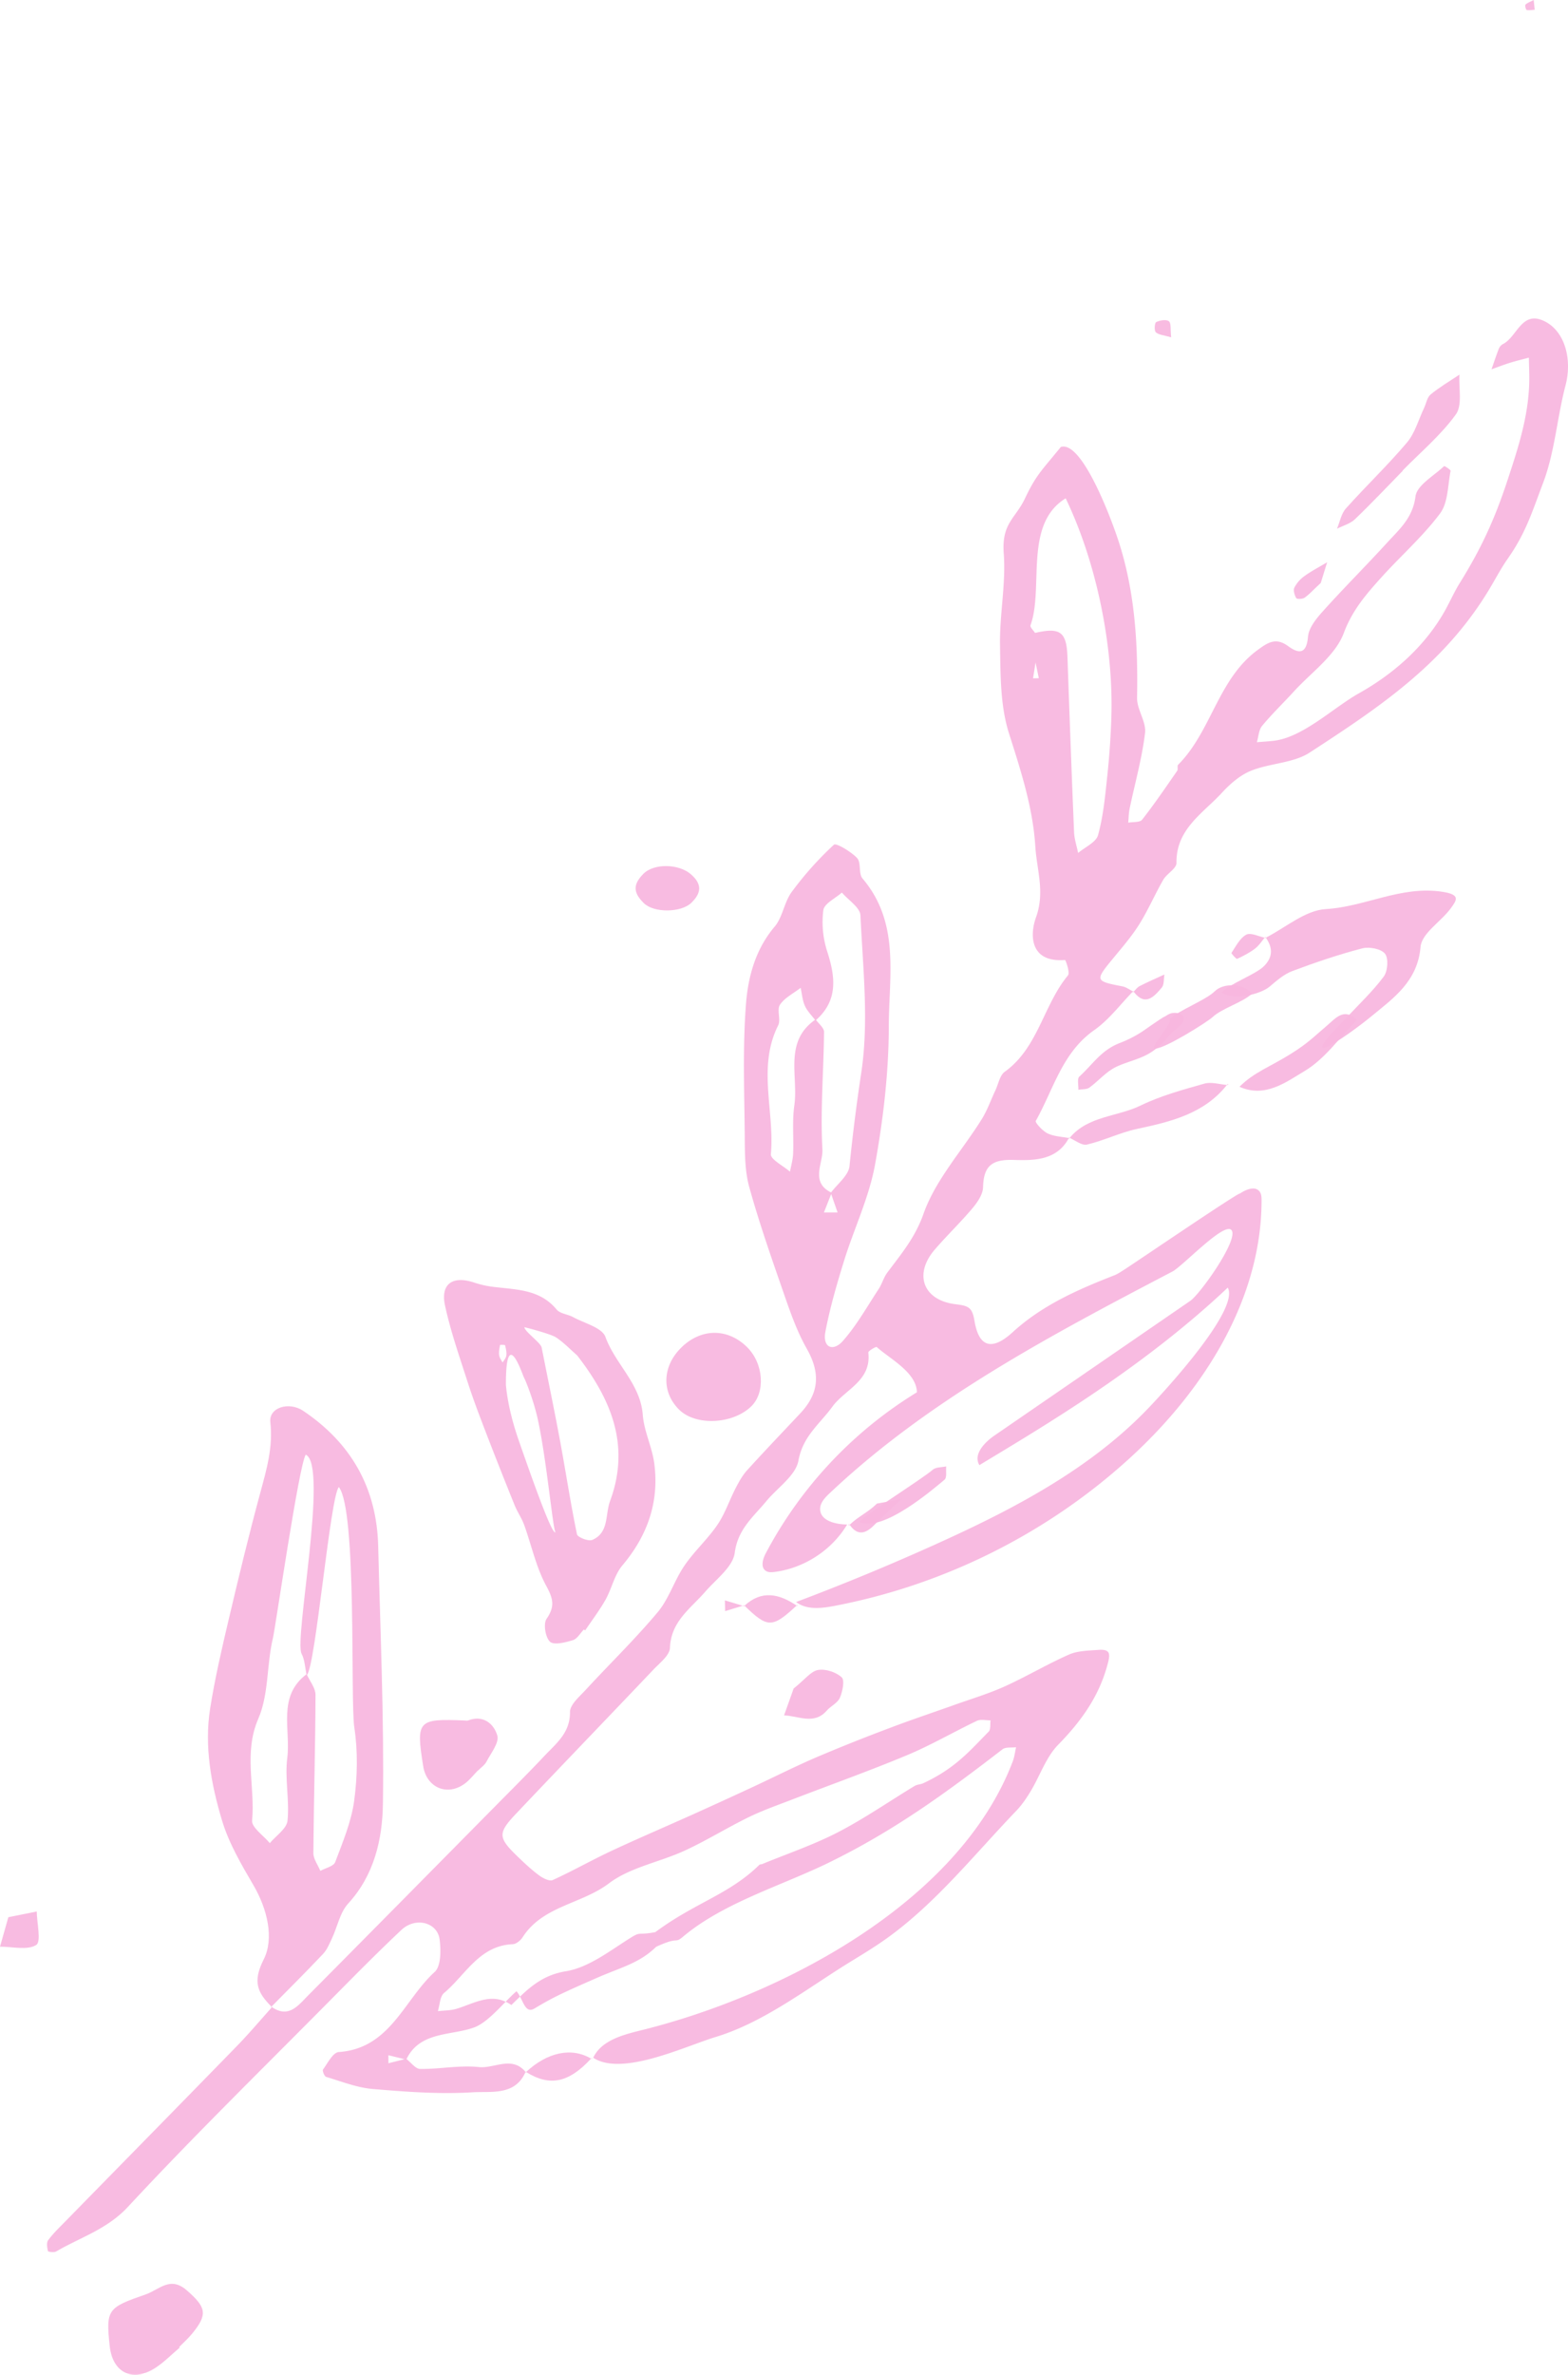 <?xml version="1.0" encoding="UTF-8" standalone="no"?>
<svg
   xmlns:dc="http://purl.org/dc/elements/1.1/"
   xmlns:cc="http://creativecommons.org/ns#"
   xmlns:rdf="http://www.w3.org/1999/02/22-rdf-syntax-ns#"
   xmlns:svg="http://www.w3.org/2000/svg"
   xmlns="http://www.w3.org/2000/svg"
   xmlns:sodipodi="http://sodipodi.sourceforge.net/DTD/sodipodi-0.dtd"
   xmlns:inkscape="http://www.inkscape.org/namespaces/inkscape"
   width="116.986"
   height="177.052"
   aria-hidden="true"
   data-bbox="10.5 68.5 178.999 63.002"
   data-type="color"
   role="presentation"
   version="1.1"
   viewBox="10.5 68.5 104.703 55.774"
   id="svg86"
   sodipodi:docname="isabells-kosmetikpraxis.de-pflanze.svg"
   inkscape:version="0.92.3 (2405546, 2018-03-11)">
  <sodipodi:namedview
     pagecolor="#ffffff"
     bordercolor="#666666"
     borderopacity="1"
     objecttolerance="10"
     gridtolerance="10"
     guidetolerance="10"
     inkscape:pageopacity="0"
     inkscape:pageshadow="2"
     inkscape:window-width="1339"
     inkscape:window-height="650"
     id="namedview88"
     showgrid="false"
     fit-margin-top="0"
     fit-margin-left="0"
     fit-margin-right="0"
     fit-margin-bottom="0"
     inkscape:zoom="2.33"
     inkscape:cx="12.082961"
     inkscape:cy="83.305315"
     inkscape:window-x="1141"
     inkscape:window-y="171"
     inkscape:window-maximized="0"
     inkscape:current-layer="svg86" />
  <defs
     id="defs4">
    <style
       id="style2">#comp-jnlbe8rm svg [data-color=&quot;1&quot;] {fill: #F7B7D3;}</style>
  </defs>
  <g
     transform="rotate(-45.6,86.595,135.412)"
     id="g84"
     style="fill:#f7b7df;fill-opacity:0.941">
    <path
       d="m 43.583,120.11 c -10e-4,0.01 0.002,0.018 0.001,0.029 l 0.057,0.005 -0.013,-0.046 c -0.017,0.006 -0.03,0.006 -0.045,0.012 z"
       data-color="1"
       id="path6"
       inkscape:connector-curvature="0" />
    <path
       d="m 171.68,86.079 a 0.642,0.642 0 0 0 -0.411,0.004 c -0.456,0.192 -0.9,0.412 -1.348,0.622 0.395,0.193 0.796,0.373 1.182,0.581 0.38,0.205 0.746,0.437 1.118,0.657 -0.262,0.269 -0.523,0.539 -0.786,0.807 -1.755,1.786 -3.912,2.849 -6.143,3.94 -2.443,1.195 -4.438,1.899 -7.064,2.483 -0.626,0.139 -1.229,0.364 -1.846,0.539 -2.65,0.753 -5.48,0.561 -8.103,-0.207 -1.881,-0.551 -4.748,-0.608 -6.275,-1.873 -0.279,-0.231 -0.55,-0.474 -0.824,-0.711 0.34,-0.179 0.669,-0.483 1.021,-0.513 1.034,-0.088 2.077,-0.053 3.116,-0.091 1.728,-0.063 3.653,0.307 5.129,-0.347 1.495,-0.663 2.897,-0.741 4.383,-0.804 1.939,-0.082 3.901,0.069 5.814,-0.185 0.892,-0.119 1.698,-0.943 2.52,-1.484 0.068,-0.044 -0.038,-0.533 -0.072,-0.534 -0.949,-0.032 -2.181,-0.407 -2.787,0.053 -1.15,0.872 -2.323,0.762 -3.532,0.804 -2.078,0.072 -4.161,0.046 -6.238,0.134 -0.662,0.028 -1.469,0.096 -1.937,0.482 -0.921,0.76 -1.252,0.344 -1.375,-0.512 -0.145,-1.003 -0.771,-1.133 -1.591,-1.27 -3.255,-0.545 -6.048,1.594 -9.206,1.562 -0.108,-10e-4 -0.207,0.217 -0.326,0.237 -1.322,0.225 -2.643,0.463 -3.974,0.611 -0.242,0.027 -0.526,-0.34 -0.791,-0.525 0.248,-0.2 0.48,-0.425 0.747,-0.596 1.445,-0.924 2.963,-1.749 4.318,-2.79 0.594,-0.457 0.734,-1.485 1.298,-2.018 2.518,-2.378 4.827,-4.889 6.496,-7.989 0.779,-1.447 3.229,-6.659 1.905,-7.364 -2.029,0.193 -2.451,0.116 -4.135,0.696 -1.414,0.487 -2.27,0.031 -3.614,1.559 -1.336,1.519 -3.103,2.642 -4.532,4.089 -1.387,1.404 -2.883,2.838 -3.793,4.55 -1.226,2.308 -2.426,4.614 -4.165,6.542 -1.038,1.15 -1.717,2.596 -3.337,3.336 -1.145,0.523 -2.468,1.825 -0.688,3.379 0.034,0.03 -0.363,0.842 -0.594,0.861 -2.57,0.211 -4.839,1.958 -7.55,1.484 -0.403,-0.071 -0.877,0.266 -1.317,0.419 -0.681,0.237 -1.345,0.55 -2.044,0.703 -2.418,0.531 -5.026,0.617 -7.213,1.636 -1.537,0.716 -2.975,0.808 -4.501,1.017 -0.397,0.054 -0.771,0.273 -1.168,0.351 -1.378,0.27 -2.755,0.644 -4.146,0.718 -0.99,0.053 -1.287,-0.664 -0.383,-1.265 1.361,-0.904 2.812,-1.681 4.266,-2.427 1.997,-1.025 4.176,-1.757 6.018,-3.005 2.56,-1.735 5.046,-3.659 7.258,-5.82 2.382,-2.326 5.45,-4.267 5.8,-8.14 0.038,-0.423 0.705,-0.798 0.721,-1.21 0.024,-0.596 -0.254,-1.718 -0.446,-1.728 a 22.362,22.362 0 0 0 -4.232,0.193 c -0.836,0.118 -1.615,0.744 -2.443,0.804 -1.965,0.141 -3.613,1.06 -5.013,2.231 -2.219,1.858 -4.225,3.979 -6.28,6.031 -0.836,0.834 -1.728,1.68 -2.312,2.688 -1.296,2.237 -2.439,4.567 -3.592,6.885 -0.545,1.095 -1.083,2.217 -1.42,3.387 -0.515,1.791 -1.517,2.685 -3.398,2.724 -1.732,0.036 -3.464,0.054 -5.195,0.121 -0.465,0.018 -0.934,0.15 -1.384,0.288 -0.872,0.268 -1.713,0.684 -2.601,0.842 -1.149,0.204 -2.347,0.128 -3.495,0.334 -1.172,0.21 -2.296,0.806 -3.466,0.897 -2.345,0.181 -4.707,0.119 -7.062,0.19 -0.612,0.019 -1.438,-0.063 -1.789,0.287 -0.989,0.985 -2.152,0.805 -3.299,0.828 -1.524,0.03 -3.049,0.01 -4.573,0.003 -5.959,-0.027 -11.918,-0.052 -17.877,-0.093 -0.934,-0.006 -1.998,0.155 -2.243,-1.177 -1.164,0.05 -2.329,0.138 -3.493,0.141 -5.474,0.013 -10.947,0.001 -16.421,0.002 -0.554,0 -1.114,-0.019 -1.658,0.059 -0.201,0.029 -0.395,0.296 -0.525,0.498 -0.028,0.044 0.209,0.366 0.364,0.408 1.811,0.496 3.434,1.396 5.485,1.342 6.439,-0.17 12.886,-0.027 19.329,0.008 2.217,0.012 4.436,0.018 6.651,0.111 1.292,0.054 2.047,1.363 1.319,2.277 -0.449,0.563 -1.197,1.305 -1.771,1.271 -2.764,-0.163 -5.72,1.457 -8.303,-0.838 -0.288,-0.256 -1.038,-0.01 -1.565,0.065 -0.097,0.014 -0.264,0.387 -0.208,0.492 0.501,0.949 0.927,1.975 1.599,2.788 1.422,1.72 2.873,3.446 4.522,4.931 0.908,0.817 1.799,2.195 3.436,1.563 0.134,-1.425 -1.305,-1.633 -1.949,-2.448 -0.804,-1.017 -1.927,-1.769 -2.834,-2.713 -0.211,-0.22 -0.127,-0.73 -0.167,-1.117 1.981,-0.662 3.227,1.086 4.697,1.764 0.944,0.436 2.714,0.225 3.675,0.317 -0.055,0.689 -0.738,1.47 0.031,1.668 1.447,0.372 2.172,0.666 4.321,1.528 1.696,0.68 2.699,1.355 4.288,1.392 1.634,0.619 0.964,0.736 1.747,0.812 3.522,0.343 7.037,2.328 10.365,3.508 4.564,1.618 8.757,2.32 13.487,2.984 0.264,0.037 0.489,0.36 0.733,0.55 -0.272,0.168 -0.529,0.372 -0.82,0.499 -9.298,4.063 -22.067,-0.144 -30.21,-5.182 -1.079,-0.667 -2.334,-1.412 -3.529,-0.994 0.441,2.263 4.814,3.835 6.725,4.881 2.998,1.639 6.685,2.105 9.965,2.934 0.896,0.226 1.793,0.453 2.703,0.614 3.962,0.703 8.127,0.265 12.13,0.227 0.545,-0.005 1.099,-0.103 1.632,-0.23 1.17,-0.279 2.328,-0.855 3.492,-0.855 2.16,-0.001 4.168,-0.298 6.083,-1.366 0.653,-0.364 0.955,-0.584 0.311,-1.149 -0.497,-0.437 -0.999,-0.942 -1.591,-1.18 -1.482,-0.594 -3.037,-1.001 -4.525,-1.581 -1.106,-0.431 -2.155,-1.013 -3.226,-1.534 -1.355,-0.659 -2.696,-1.349 -4.063,-1.981 A 122.27,122.27 0 0 0 72.218,119.3 c -1.481,-0.608 -3,-1.122 -4.499,-1.689 a 370.23,370.23 0 0 1 -4.066,-1.564 c -1.838,-0.72 -3.662,-1.477 -5.51,-2.169 -1.358,-0.508 -2.757,-0.907 -4.108,-1.43 -0.22,-0.085 -0.368,-0.553 -0.412,-0.864 -0.087,-0.621 -0.1,-1.255 -0.106,-1.884 -0.015,-1.839 0.171,-2.068 1.955,-2.098 4.433,-0.075 8.867,-0.107 13.301,-0.174 0.618,-0.009 1.44,0.109 1.814,-0.23 1.311,-1.188 2.84,-0.845 4.328,-0.935 1.098,-0.066 2.468,0.162 3.225,-0.408 1.279,-0.963 2.587,-0.79 3.929,-0.904 1.169,-0.099 2.602,0.21 3.449,-0.365 1.368,-0.929 2.747,-0.689 4.145,-0.895 1.423,-0.21 3.064,0.671 4.266,-0.813 0.069,-0.085 0.655,0.081 0.657,0.144 0.044,1.155 0.654,3.075 -0.281,4.029 a 27.863,27.863 0 0 0 -14.751,0.31 c -0.405,0.121 -0.899,0.393 -0.823,0.813 0.036,0.198 0.197,0.346 0.354,0.47 1.573,1.243 3.715,1.717 5.658,1.252 -0.523,-0.547 -1.063,-1.418 -0.556,-1.98 0.288,-0.32 0.775,-0.333 1.203,-0.316 9.111,0.348 17.925,3.188 26.605,6.002 0.762,0.247 4.935,0.137 4.733,0.919 -0.201,0.778 -4.511,1.456 -5.293,1.303 l -15.571,-3.055 c -0.802,-0.157 -1.909,-0.135 -2.111,0.664 4.878,1.256 12.254,3.253 20.065,3.563 -0.475,1.594 -7.81,1.819 -9.459,1.838 -5.628,0.063 -11.109,-1.721 -16.36,-3.767 a 157.74,157.74 0 0 1 -9.336,-3.987 c 0.103,0.87 0.862,1.491 1.576,1.989 6.186,4.311 13.574,6.843 21.081,7.222 6.548,0.331 13.538,-1.155 18.245,-5.764 0.143,-0.14 0.29,-0.296 0.321,-0.494 0.076,-0.485 -0.531,-0.753 -1.008,-0.848 0,-0.129 -8.198,-1.771 -8.983,-1.956 -0.269,-0.063 -0.548,-0.111 -0.798,-0.224 -2.385,-1.076 -4.792,-2.044 -7.454,-2.191 -1.846,-0.102 -2.303,-0.893 -1.254,-2.334 0.544,-0.747 0.465,-0.986 -0.074,-1.688 -1.344,-1.749 -0.531,-3.412 1.624,-3.551 1.244,-0.081 2.497,-0.038 3.74,-0.132 0.513,-0.039 1.14,-0.149 1.49,-0.474 1.03,-0.956 1.737,-0.899 2.725,0.174 0.916,0.995 1.989,2.104 3.631,1.621 -0.271,-0.405 -0.617,-0.783 -0.771,-1.229 -0.122,-0.353 -0.073,-1.119 0.044,-1.15 2.318,-0.617 4.478,-1.93 7.054,-1.449 1.181,0.221 2.435,0.047 3.658,0.042 -0.075,-0.254 -0.114,-0.532 -0.253,-0.743 -1.026,-1.551 -1.009,-1.582 0.876,-1.745 0.959,-0.083 1.929,-0.14 2.866,-0.344 1.099,-0.239 2.158,-0.655 3.25,-0.935 0.463,-0.119 1.155,0.109 1.416,-0.154 1.606,-1.613 3.605,-1.051 5.474,-1.11 0.808,-0.026 1.696,0.046 2.421,0.366 1.248,0.551 2.324,1.662 3.601,1.946 5.429,1.209 10.441,2.268 16.041,0.973 0.826,-0.191 1.639,-0.444 2.475,-0.582 2.064,-0.34 3.367,-1.028 5.251,-1.852 2.016,-0.882 3.759,-2.382 5.693,-3.482 1.497,-0.851 2.548,-2.499 2.072,-3.979 -0.521,-1.63 -2.005,-0.599 -3.013,-0.924 z M 111.131,82.19 a 6.393,6.393 0 0 1 1.786,-2.111 c 0.359,-0.267 1.126,0.023 1.708,0.062 -0.059,0.663 0.136,1.567 -0.219,1.949 -2.379,2.555 -4.636,5.335 -7.421,7.355 a 124.14,124.14 0 0 0 -5.041,3.827 c -0.489,0.394 -1.396,0.259 -2.121,0.354 -0.49,-1.478 1.032,-1.748 1.644,-2.419 1.759,-1.927 3.792,-3.597 5.678,-5.409 0.189,-0.181 0.148,-0.607 0.196,-0.938 1.966,0.136 2.956,-1.079 3.79,-2.67 z m -12.298,6.779 c 2.223,-1.813 3.511,-4.72 6.483,-5.667 0.408,-0.13 0.673,-0.804 1.067,-0.877 0.561,-0.104 1.18,0.116 1.774,0.197 -0.227,0.346 -0.516,0.668 -0.663,1.046 -0.136,0.35 -0.14,0.751 -0.193,1.134 -2.521,-0.463 -3.461,1.844 -5.041,3.004 -0.858,0.63 -1.559,1.475 -2.355,2.194 -0.302,0.273 -0.672,0.467 -1.012,0.697 -0.034,-0.592 -0.327,-1.51 -0.06,-1.728 z m 0.918,4.737 -0.577,1.163 a 389.25,389.25 0 0 0 -0.64,-0.65 z m -61.744,19.08 0.566,0.955 -0.947,-0.577 z m 18.499,2.499 c 1.761,0.262 3.377,1.43 5.098,2.086 1.495,0.57 3.06,0.95 4.569,1.486 0.983,0.349 1.927,0.816 2.879,1.251 2.5,1.141 4.972,2.349 7.502,3.419 1.592,0.674 3.273,1.132 4.899,1.729 0.258,0.095 0.436,0.411 0.652,0.625 -0.209,0.153 -0.418,0.438 -0.627,0.437 -1.865,-0.002 -3.332,0.109 -5.516,-0.713 -0.183,-0.069 -0.342,-0.236 -0.532,-0.285 -1.932,-0.497 -3.902,-0.872 -5.792,-1.497 -1.728,-0.571 -3.37,-1.406 -5.049,-2.126 -0.063,-0.027 -0.119,-0.1 -0.179,-0.101 -2.832,-0.058 -4.795,-1.306 -8.062,-1.821 -0.97,-0.67 -0.628,-0.72 -1.376,-0.903 -1.601,-0.392 -3.409,-0.611 -4.672,-1.54 -1.376,-1.011 -2.704,-0.989 -4.154,-1.022 -0.262,-1.55 -1.639,-1.833 -2.743,-2.441 -0.361,-0.199 -0.657,-0.517 -0.983,-0.78 0.388,-0.196 0.795,-0.59 1.16,-0.553 1.863,0.186 3.898,-0.534 5.534,1.003 0.168,0.158 0.546,0.194 0.797,0.142 2.433,-0.502 4.327,1.267 6.595,1.604 z m 78.134,-36.644 -0.595,0.889 -0.275,-0.272 z m -5.307,11.038 c -0.441,0.244 -1.18,-0.061 -1.783,-0.116 0.264,-0.39 0.483,-0.825 0.801,-1.164 2.671,-2.843 5.358,-5.672 8.047,-8.498 1.152,-1.211 1.089,-1.733 -0.371,-2.667 0.045,-0.203 0.038,-0.522 0.151,-0.573 2.413,-1.097 4.48,-5.052 7.697,-4.249 -1.629,4.508 -4.852,9.236 -8.334,12.429 a 53.37,53.37 0 0 1 -2.994,2.547 c -1.034,0.816 -2.07,1.659 -3.214,2.291 z"
       data-color="1"
       id="path8"
       inkscape:connector-curvature="0" />
    <path
       d="m 34.86,104.94 h -0.051 c 0.003,0.02 0.011,0.033 0.014,0.053 l 0.035,-0.002 z"
       data-color="1"
       id="path10"
       inkscape:connector-curvature="0" />
    <path
       d="m 39.789,104.94 c 0.391,-0.007 0.787,-0.173 1.166,-0.306 0.805,-0.282 1.594,-0.821 2.403,-0.847 2.578,-0.083 4.669,-1.373 6.371,-2.991 4.153,-3.95 8.073,-8.15 12.073,-12.264 2.695,-2.772 3.654,-6.09 2.945,-9.899 -0.208,-1.12 -1.45,-1.8 -2.074,-1.035 -1.061,1.302 -2.424,2.026 -3.818,2.807 -2.526,1.414 -5.015,2.896 -7.493,4.394 -1.743,1.054 -3.491,2.114 -5.15,3.294 -2.09,1.486 -3.562,3.582 -4.782,5.789 -0.766,1.387 -1.201,2.986 -1.624,4.534 -0.489,1.788 -1.572,3.48 -3.052,3.947 -1.621,0.511 -1.876,1.276 -1.894,2.577 1.643,0.006 3.287,0.029 4.929,0 z m 12.256,-9.086 c -0.973,1.296 -2.207,2.452 -3.507,3.421 -1.133,0.844 -2.502,1.383 -3.809,1.958 -0.275,0.121 -0.736,-0.189 -1.112,-0.3 0.169,-0.393 0.24,-0.89 0.522,-1.163 2.533,-2.443 5.12,-4.83 7.643,-7.283 0.317,-0.309 0.385,-0.879 0.555,-1.343 0.823,-0.002 9.62,-7.243 10.442,-7.245 -0.255,1.961 -9.649,10.51 -10.734,11.955 z m -9.218,-0.525 c 1.757,-1.424 2.815,-3.571 5.149,-4.461 1.652,-0.63 2.961,-2.128 4.525,-3.066 0.635,-0.381 9.497,-6.864 10.279,-6.996 0.554,1.594 -9.355,8.061 -9.686,9.09 -0.14,0.435 -0.486,0.802 -0.753,1.196 -2.432,-0.365 -3.366,1.84 -4.885,2.991 -1.1,0.834 -1.896,2.073 -2.978,2.94 -0.421,0.338 -1.254,0.151 -1.9,0.204 0.069,-0.651 -0.107,-1.61 0.249,-1.898 z"
       data-color="1"
       id="path12"
       inkscape:connector-curvature="0" />
    <path
       d="m 66.413,102.21 c 0.267,0.147 0.678,0.027 1.024,0.027 l 0.016,0.105 c 0.806,-0.15 1.625,-0.25 2.415,-0.462 0.82,-0.221 1.598,-0.736 2.418,-0.797 2.588,-0.192 4.741,-1.187 6.35,-3.231 0.686,-0.872 1.063,-2.003 1.788,-2.829 1.373,-1.562 1.131,-3.672 1.97,-5.421 C 82.678,89.009 82.06,87.964 81.825,87.134 81.715,86.745 81.38,86.359 81.418,86 81.599,84.293 80.536,83.208 79.624,82.028 a 6.703,6.703 0 0 1 -0.758,-1.193 c -0.665,-1.39 -1.655,-1.595 -2.48,-0.336 -0.975,1.486 -1.77,3.096 -2.601,4.675 -0.559,1.062 -1.06,2.157 -1.56,3.25 a 302.02,302.02 0 0 0 -2.106,4.726 c -0.19,0.436 -0.277,0.92 -0.482,1.347 -0.626,1.304 -1.458,2.538 -1.876,3.903 -0.287,0.94 -0.574,1.39 -1.557,1.559 -0.396,0.068 -0.943,0.81 -0.933,1.234 0.01,0.357 0.687,0.767 1.142,1.017 z M 76.552,85.395 c 0.135,-0.181 0.342,-0.311 0.533,-0.439 0.016,-0.01 0.239,0.218 0.221,0.247 -0.121,0.199 -0.253,0.415 -0.436,0.547 -0.132,0.095 -0.323,0.107 -0.499,0.14 0.05,-0.173 0.081,-0.361 0.181,-0.495 z M 75.453,87.1 c 2.948,-2.9 1.232,0.363 1.187,0.541 -0.046,0.18 -0.629,1.507 -1.34,2.591 -1.517,2.31 -4.441,5.73 -4.556,6.109 -0.325,-0.022 1.756,-4.204 2.68,-6.071 0.397,-0.801 1.11,-2.087 2.029,-3.17 z m -3.799,10.363 c 1.179,-1.757 2.454,-3.446 3.67,-5.178 1.214,-1.729 2.389,-3.485 3.584,-5.227 0.181,-0.265 -0.03,-1.515 0.158,-1.775 0.203,0.323 0.92,1.618 0.991,1.968 0.123,0.607 0.097,1.245 0.133,1.869 -0.502,3.652 -1.778,6.742 -5.406,8.37 -0.889,0.399 -1.547,1.433 -2.685,0.966 -0.255,-0.104 -0.558,-0.825 -0.445,-0.993 z"
       data-color="1"
       id="path14"
       inkscape:connector-curvature="0" />
    <path
       d="m 133.55,111.19 c 1.844,0.199 3.75,0.556 5.52,-0.905 0.701,-0.579 2.141,-0.205 3.231,-0.356 0.701,-0.098 1.133,-0.167 0.428,-1.157 -1.623,-2.28 -4.323,-2.992 -6.289,-4.776 -1.017,-0.923 -2.745,-1.046 -4.159,-1.523 -0.152,0.794 -0.576,1.251 -1.452,1.241 -0.777,-0.01 -2.446,-0.822 -3.223,-0.793 0.13,0.958 1.73,1.944 2.518,2.018 0.607,0.057 1.257,0.104 1.797,0.355 1.483,0.691 2.948,1.435 4.351,2.276 0.414,0.248 0.864,0.921 0.812,1.337 -0.05,0.394 -0.705,0.946 -1.15,1.007 -1.206,0.164 -2.442,0.112 -3.666,0.141 -5.257,-0.029 -1.278,0.859 1.282,1.135 z"
       data-color="1"
       id="path16"
       inkscape:connector-curvature="0" />
    <path
       d="m 132.26,110.05 c 0.001,-0.018 -0.006,-0.028 -0.004,-0.047 l -0.048,0.002 c 0,0.017 0.004,0.028 0.004,0.046 z"
       data-color="1"
       id="path18"
       inkscape:connector-curvature="0" />
    <path
       d="m 85.878,99.804 c 1.347,0.044 2.638,-1.403 2.646,-2.964 0.009,-1.855 -1.291,-3.127 -3.188,-3.119 -1.737,0.006 -2.963,1.162 -2.968,2.799 -0.007,1.55 1.787,3.228 3.51,3.284 z"
       data-color="1"
       id="path20"
       inkscape:connector-curvature="0" />
    <path
       d="m 15.255,112.37 c -2.391,-1.19 -2.568,-1.207 -4.135,0.701 -1.154,1.405 -0.656,2.831 1.156,3.209 0.668,0.139 1.364,0.138 2.047,0.201 l 0.002,-0.053 c 0.412,0 0.827,0.031 1.235,-0.005 1.675,-0.148 1.913,-0.558 1.821,-2.264 -0.08,-1.493 -1.246,-1.35 -2.126,-1.789 z"
       data-color="1"
       id="path22"
       inkscape:connector-curvature="0" />
    <path
       d="m 56.589,103.76 c 0.616,-0.187 1.506,-0.27 1.749,-0.703 0.39,-0.695 0.355,-1.639 -0.642,-2.094 -0.059,-0.027 -0.102,-0.093 -0.148,-0.144 -2.12,-2.36 -2.294,-2.354 -4.138,0.138 -0.864,1.168 -0.316,2.565 1.12,2.795 0.403,0.064 0.824,0.01 1.237,0.01 v 0.011 c 0.276,0 0.57,0.064 0.822,-0.013 z"
       data-color="1"
       id="path24"
       inkscape:connector-curvature="0" />
    <path
       d="M 160.94,87.208 V 87.19 c 1.726,0 3.479,0.176 5.167,-0.08 0.754,-0.114 1.379,-1.097 2.063,-1.686 -0.763,-0.158 -1.52,-0.365 -2.29,-0.449 -0.305,-0.033 -0.637,0.21 -0.96,0.321 -0.812,0.279 -1.611,0.733 -2.439,0.794 -1.993,0.146 -4.001,0.074 -6,0.165 -0.466,0.021 -0.919,0.339 -1.378,0.52 0.428,0.145 0.852,0.399 1.284,0.414 1.516,0.05 3.035,0.019 4.553,0.019 z"
       data-color="1"
       id="path26"
       inkscape:connector-curvature="0" />
    <path
       d="m 117.15,105.26 c 1.928,1.278 3.849,2.487 6.289,2.233 -0.321,-0.398 -0.58,-0.905 -0.993,-1.141 -1.302,-0.745 -2.618,-1.516 -4.02,-2.017 -1.635,-0.584 -2.95,-2.034 -4.856,-1.873 0.147,0.403 0.201,0.956 0.487,1.136 0.987,0.626 2.121,1.018 3.093,1.662 z"
       data-color="1"
       id="path28"
       inkscape:connector-curvature="0" />
    <path
       d="m 113.57,102.46 c -0.006,-0.015 -0.009,-0.033 -0.015,-0.048 -0.024,0.008 -0.045,0.008 -0.069,0.015 l 0.023,0.033 c 0.021,-0.002 0.04,0.002 0.061,0 z"
       data-color="1"
       id="path30"
       inkscape:connector-curvature="0" />
    <path
       d="m 124.73,102.42 c 0,0.017 0.004,0.03 0.003,0.048 l 0.047,10e-4 c 0.002,-0.019 -0.005,-0.029 -0.002,-0.049 z"
       data-color="1"
       id="path32"
       inkscape:connector-curvature="0" />
    <path
       d="m 123.21,101.19 c -0.479,-0.099 -1.091,-0.211 -1.185,-0.231 a 7.937,7.937 0 0 1 -1.6,-0.541 c -1.217,-0.547 -2.21,-0.286 -3.48,-0.357 -0.214,-0.012 -0.449,0.37 -0.675,0.569 0.207,0.148 0.399,0.388 0.625,0.426 0.791,0.132 1.562,0.044 2.323,0.342 0.727,0.285 1.387,0.735 2.149,0.93 0.627,0.16 1.283,0.134 1.929,0.107 0.341,-0.014 0.751,0.113 1.082,0.013 0.485,-0.146 0.299,-0.648 -0.058,-0.915 -0.15,-0.112 -0.338,-0.154 -0.521,-0.194 0,-0.021 -0.264,-0.082 -0.589,-0.149 z"
       data-color="1"
       id="path34"
       inkscape:connector-curvature="0" />
    <path
       d="m 123.54,107.53 c -0.006,-0.017 -0.016,-0.029 -0.022,-0.046 -0.026,0.003 -0.05,0.001 -0.076,0.003 l 0.032,0.043 z"
       data-color="1"
       id="path36"
       inkscape:connector-curvature="0" />
    <path
       d="m 127.74,110.55 c 1.529,0.405 3.241,0.106 4.876,0.102 -0.008,-1.214 -0.929,-1.085 -1.723,-1.161 -1.016,-0.097 -1.647,-0.077 -2.979,-0.4 -1.631,-0.395 -2.597,-0.9 -3.973,-0.914 0.65,1.764 2.415,2.006 3.799,2.373 z"
       data-color="1"
       id="path38"
       inkscape:connector-curvature="0" />
    <path
       d="m 107.1,73.437 c 0.938,0.025 1.404,-0.344 1.343,-1.358 -0.064,-1.063 -1.194,-2.281 -2.21,-2.283 -0.988,-0.002 -1.368,0.386 -1.366,1.394 0.002,0.949 1.286,2.222 2.233,2.247 z"
       data-color="1"
       id="path40"
       inkscape:connector-curvature="0" />
    <path
       d="m 74.423,115 -1.728,0.798 c 0.655,0.71 0.928,1.886 2.223,1.814 0.41,-0.023 0.871,0.163 1.223,0.027 0.425,-0.165 1.073,-0.583 1.062,-0.871 -0.019,-0.513 -0.344,-1.173 -0.755,-1.469 -0.393,-0.283 -1.057,-0.18 -2.025,-0.299 z"
       data-color="1"
       id="path42"
       inkscape:connector-curvature="0" />
    <path
       d="m 47.314,122.62 c 0.004,0.015 0.011,0.028 0.014,0.043 0.016,-0.005 0.03,-0.003 0.046,-0.008 l -0.01,-0.035 z"
       data-color="1"
       id="path44"
       inkscape:connector-curvature="0" />
    <path
       d="m 43.64,120.14 c 0.406,1.819 1.475,2.54 3.674,2.474 -0.354,-1.462 -1.731,-2.389 -3.674,-2.474 z"
       data-color="1"
       id="path46"
       inkscape:connector-curvature="0" />
    <path
       d="m 26.811,90.837 c 0.4,0.094 1.071,-0.986 1.62,-1.538 l -1.599,-1.088 -1.796,0.979 c 0.582,0.588 1.094,1.486 1.775,1.647 z"
       data-color="1"
       id="path48"
       inkscape:connector-curvature="0" />
    <path
       d="m 150.28,88.444 c 0.333,0.073 0.687,0.051 1.475,0.09 l 1.29,-0.663 c -0.572,-0.15 -1.138,-0.335 -1.718,-0.437 a 2.181,2.181 0 0 0 -1.026,0.059 c -0.187,0.063 -0.347,0.354 -0.411,0.574 -0.025,0.086 0.231,0.342 0.39,0.377 z"
       data-color="1"
       id="path50"
       inkscape:connector-curvature="0" />
    <path
       d="m 127.35,102.54 c -0.854,-0.012 -2.604,-0.835 -3.458,-0.859 -0.04,0.381 -2.406,0.357 -2.068,0.696 0.471,0.473 3.746,1.251 4.194,1.266 0.807,0.026 2.12,0.753 2.928,0.784 0.154,-0.859 -0.786,-1.876 -1.596,-1.887 z"
       data-color="1"
       id="path52"
       inkscape:connector-curvature="0" />
    <path
       d="m 128.44,103.73 c -0.004,0.02 0.002,0.032 -0.002,0.053 l 0.06,-0.003 c -0.002,-0.018 -0.008,-0.03 -0.01,-0.048 z"
       data-color="1"
       id="path54"
       inkscape:connector-curvature="0" />
    <path
       d="m 76.076,108.79 c 0.011,2.157 0.221,2.371 2.441,2.48 -0.254,-1.388 -0.881,-2.401 -2.441,-2.48 z"
       data-color="1"
       id="path56"
       inkscape:connector-curvature="0" />
    <path
       d="m 78.517,111.27 0.01,0.046 0.056,-0.004 c -0.005,-0.012 -0.008,-0.026 -0.014,-0.038 a 0.985,0.985 0 0 0 -0.052,-0.004 z"
       data-color="1"
       id="path58"
       inkscape:connector-curvature="0" />
    <path
       d="m 87.131,110.34 c -0.85,-0.014 -1.435,-0.285 -2.285,-0.313 -0.166,0.86 0.272,1.173 1.077,1.185 0.852,0.012 1.704,0.05 2.556,0.078"
       data-color="1"
       id="path60"
       inkscape:connector-curvature="0" />
    <path
       d="m 84.846,110.03 c 0.004,-0.02 -0.001,-0.032 0.003,-0.053 l -0.085,0.003 c 0.011,0.016 0.024,0.032 0.034,0.048 z"
       data-color="1"
       id="path62"
       inkscape:connector-curvature="0" />
    <path
       d="m 88.543,111.34 c -0.006,-0.019 -0.014,-0.03 -0.02,-0.049 l -0.044,-10e-4 c -0.004,0.019 0.002,0.03 -0.003,0.05 a 0.748,0.748 0 0 1 0.067,0 z"
       data-color="1"
       id="path64"
       inkscape:connector-curvature="0" />
    <path
       d="m 91.433,112.45 c 0.217,0.021 0.47,-0.351 0.707,-0.542 -0.261,-0.169 -0.511,-0.463 -0.783,-0.485 -0.934,-0.075 -4.972,-1.06 -5.91,-1.076 0.472,1.605 4.934,2.001 5.986,2.103 z"
       data-color="1"
       id="path66"
       inkscape:connector-curvature="0" />
    <path
       d="m 125.04,99.839 c 0.259,-0.019 0.498,-0.315 0.747,-0.485 -0.567,-0.216 -1.129,-0.447 -1.704,-0.639 -0.169,-0.057 -0.367,-0.027 -0.554,-0.027 -0.179,1.252 0.704,1.209 1.511,1.151 z"
       data-color="1"
       id="path68"
       inkscape:connector-curvature="0" />
    <path
       d="m 123.53,98.688 c 0.003,-0.018 0,-0.031 0.004,-0.05 l -0.063,0.002 0.013,0.049 c 0.014,0.001 0.03,-10e-4 0.046,-10e-4 z"
       data-color="1"
       id="path70"
       inkscape:connector-curvature="0" />
    <path
       d="m 131.51,101.4 c -0.465,-0.146 -1.041,0.049 -1.561,0.145 -0.042,0.008 -0.078,0.524 -0.019,0.547 0.43,0.167 0.879,0.311 1.335,0.377 0.311,0.045 0.637,-0.022 0.958,-0.051 -0.228,-0.372 -0.401,-0.92 -0.713,-1.018 z"
       data-color="1"
       id="path72"
       inkscape:connector-curvature="0" />
    <path
       d="m 132.22,102.42 0.023,0.042 0.03,0.009 c 0.004,-0.022 0.013,-0.037 0.017,-0.059 z"
       data-color="1"
       id="path74"
       inkscape:connector-curvature="0" />
    <path
       d="m 157.14,69.069 c -0.027,-0.223 -0.376,-0.476 -0.635,-0.566 -0.114,-0.039 -0.507,0.3 -0.502,0.458 0.009,0.261 0.237,0.515 0.477,0.967 0.332,-0.408 0.685,-0.657 0.66,-0.859 z"
       data-color="1"
       id="path76"
       inkscape:connector-curvature="0" />
    <path
       d="m 188.89,71.301 c -0.073,0.002 -0.224,0.257 -0.195,0.305 0.092,0.148 0.254,0.252 0.388,0.373 l 0.415,-0.504 c -0.274,-0.087 -0.442,-0.18 -0.608,-0.174 z"
       data-color="1"
       id="path78"
       inkscape:connector-curvature="0" />
    <path
       d="m 75.991,108.7 0.045,0.085 0.04,0.005 -10e-4,-0.044 A 3.486,3.486 0 0 0 75.991,108.7 Z"
       data-color="1"
       id="path80"
       inkscape:connector-curvature="0" />
    <path
       d="m 74.914,108.12 1.077,0.586 -0.578,-1.1 z"
       data-color="1"
       id="path82"
       inkscape:connector-curvature="0" />
  </g>
</svg>
